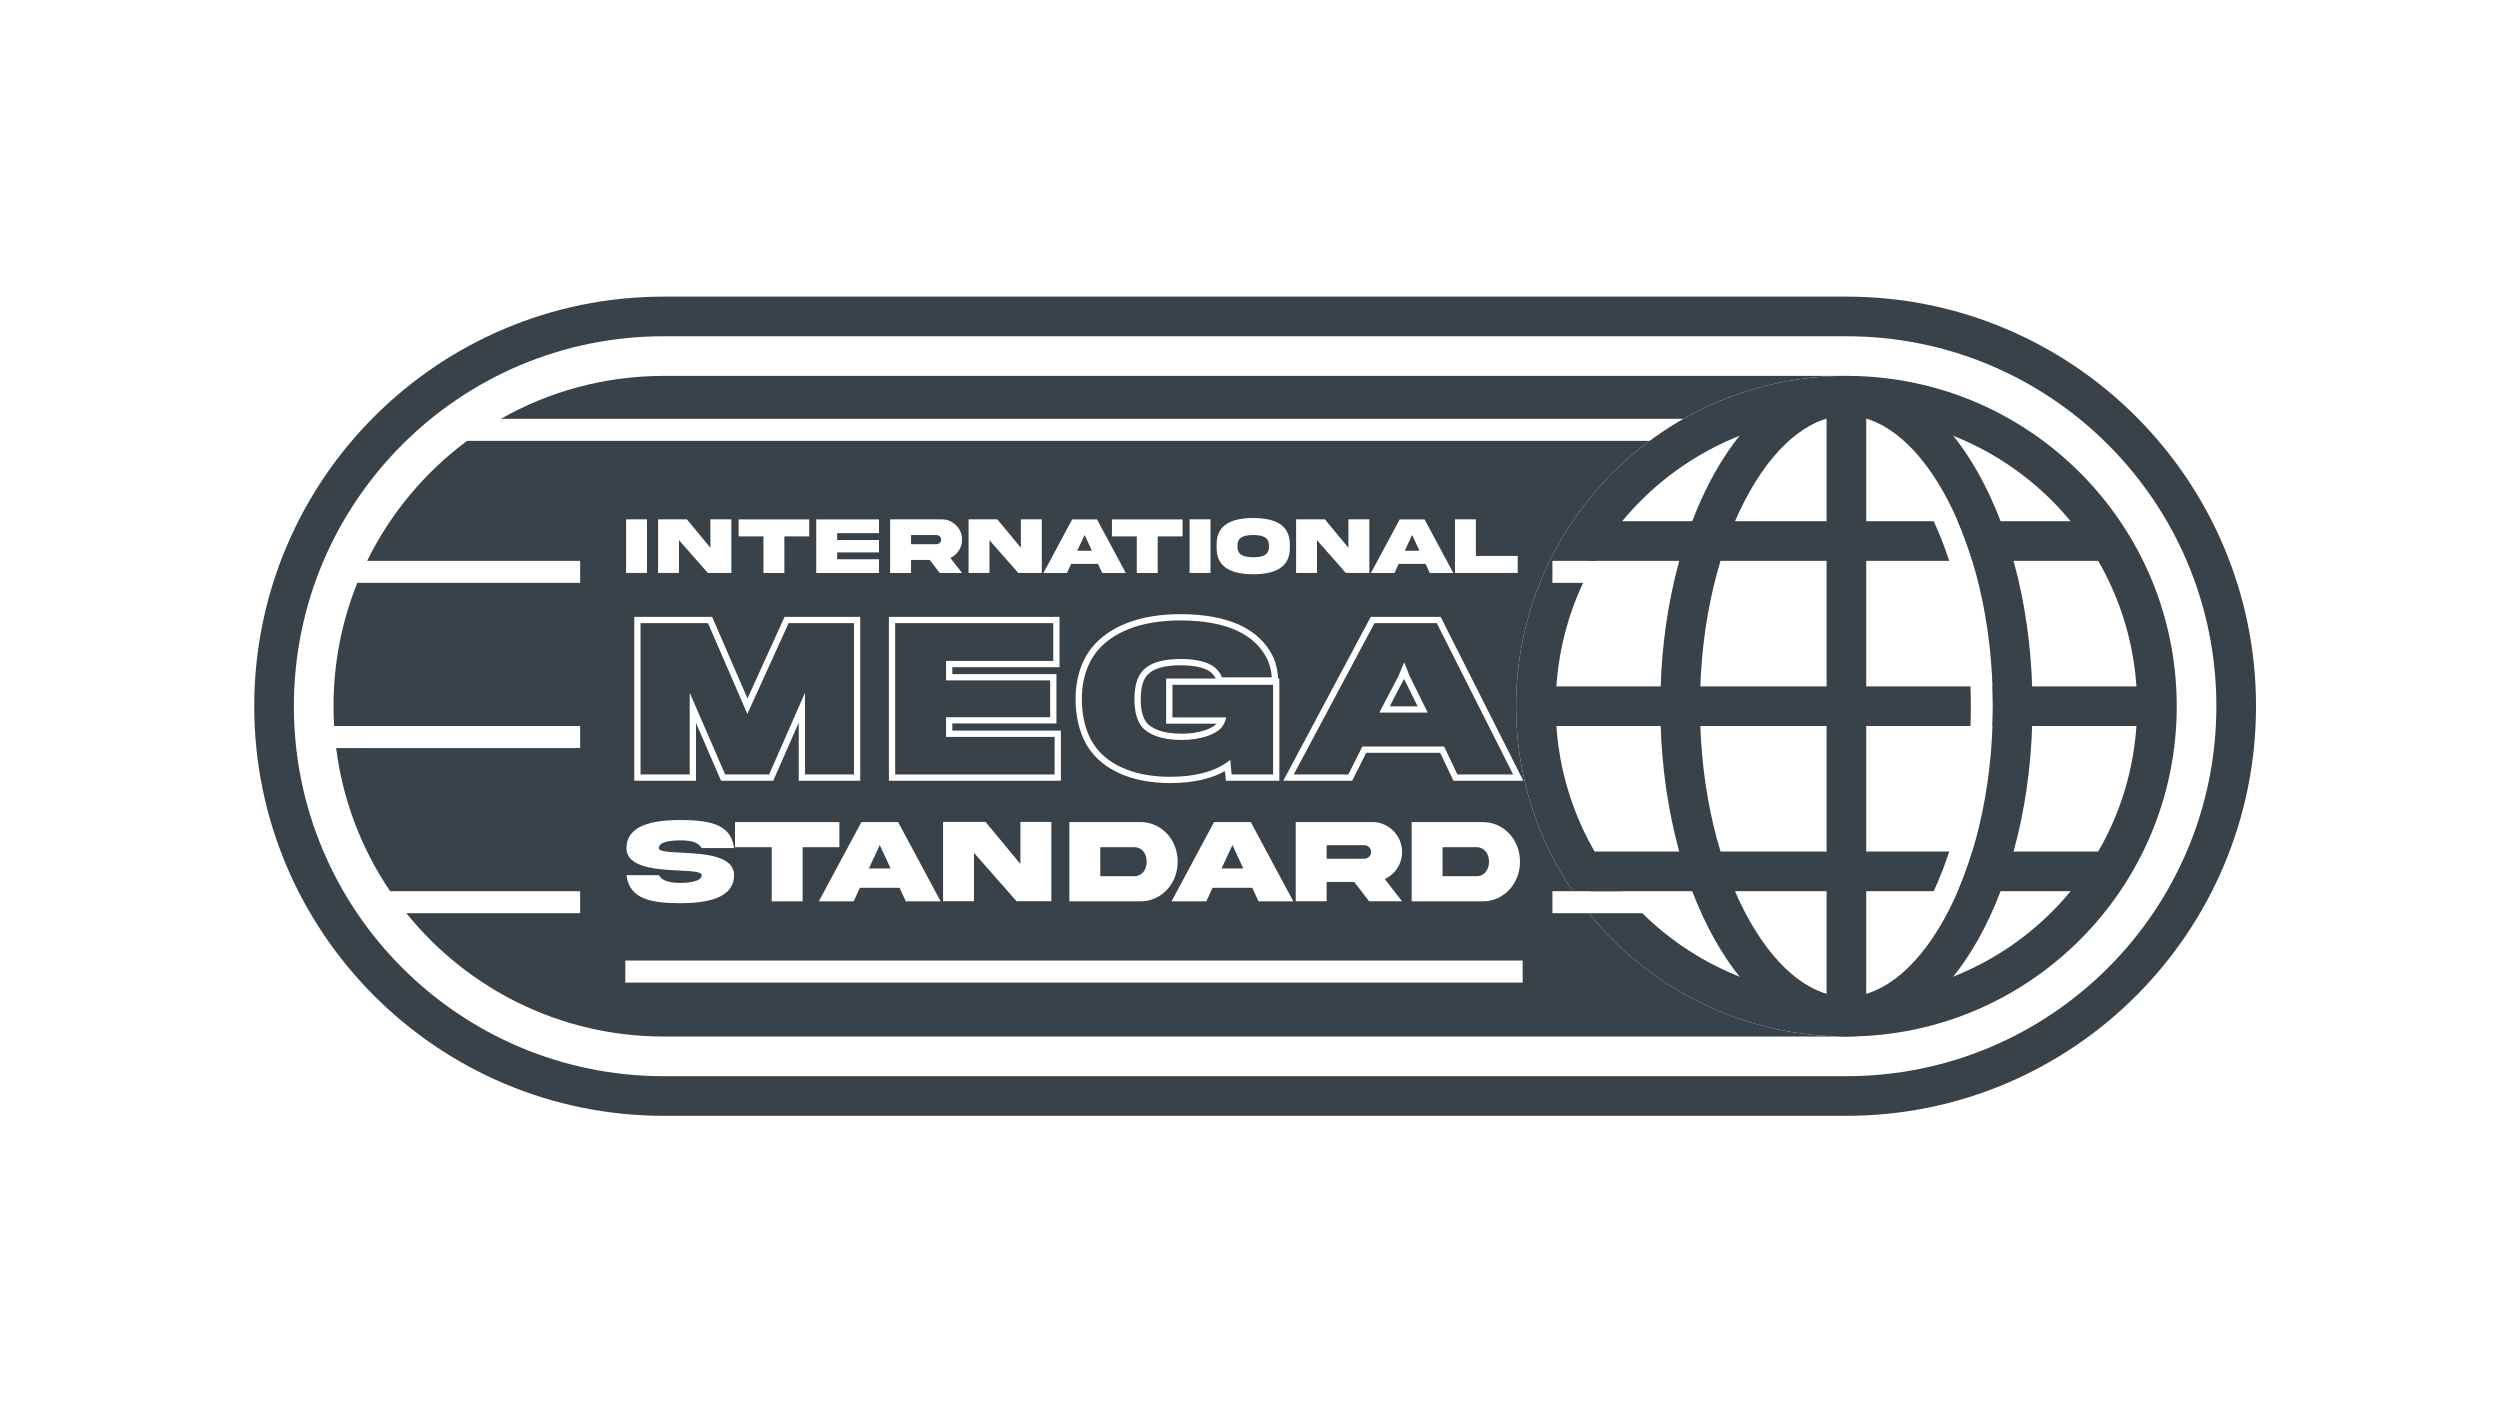 <svg width="177" height="100" viewBox="0 0 177 100" fill="none" xmlns="http://www.w3.org/2000/svg">
<path fill-rule="evenodd" clip-rule="evenodd" d="M47 21H130.726C146.742 21 159.726 33.984 159.726 50C159.726 66.016 146.742 79 130.726 79H47C30.984 79 18 66.016 18 50C18 33.984 30.984 21 47 21ZM47 23.806C32.534 23.806 20.806 35.534 20.806 50C20.806 64.466 32.534 76.194 47 76.194H130.726C145.192 76.194 156.919 64.466 156.919 50C156.919 35.534 145.192 23.806 130.726 23.806H47Z" fill="#394149"/>
<path fill-rule="evenodd" clip-rule="evenodd" d="M137.597 65.16C139.703 61.421 141.094 56.067 141.094 50C141.094 43.933 139.703 38.579 137.597 34.84C135.441 31.014 132.902 29.419 130.726 29.419C128.55 29.419 126.01 31.014 123.855 34.84C121.749 38.579 120.358 43.933 120.358 50C120.358 56.067 121.749 61.421 123.855 65.16C126.01 68.986 128.55 70.581 130.726 70.581C132.902 70.581 135.441 68.986 137.597 65.16ZM130.726 73.387C138.002 73.387 143.901 62.916 143.901 50C143.901 37.084 138.002 26.613 130.726 26.613C123.45 26.613 117.551 37.084 117.551 50C117.551 62.916 123.45 73.387 130.726 73.387Z" fill="#394149"/>
<path fill-rule="evenodd" clip-rule="evenodd" d="M129.323 71.204L129.323 28.328L132.129 28.328L132.129 71.204L129.323 71.204Z" fill="#394149"/>
<path d="M88.73 39.454C89.334 39.446 89.848 39.333 89.84 38.712V38.618C89.848 38 89.334 37.887 88.73 37.878C88.123 37.887 87.609 38 87.617 38.618V38.712C87.609 39.333 88.123 39.446 88.73 39.454Z" fill="#394149"/>
<path d="M66.306 37.881C66.487 37.881 66.631 38.025 66.631 38.206C66.631 38.294 66.6 38.37 66.535 38.435C66.472 38.497 66.396 38.528 66.306 38.528H64.501V37.881H66.306Z" fill="#394149"/>
<path d="M76.79 37.873L77.31 38.994H76.268L76.79 37.873Z" fill="#394149"/>
<path d="M100.5 38.994L99.98 37.873L99.458 38.994H100.5Z" fill="#394149"/>
<path d="M63.057 61.486L62.288 59.828L61.516 61.486H63.057Z" fill="#394149"/>
<path d="M80.297 62.037C80.865 62.037 81.186 61.573 81.186 61.01C81.186 60.442 80.865 59.982 80.297 59.982H77.9V62.037H80.297Z" fill="#394149"/>
<path d="M87.257 59.828L88.026 61.486H86.485L87.257 59.828Z" fill="#394149"/>
<path d="M97.074 60.321C97.074 60.053 96.861 59.84 96.594 59.84H93.926V60.797H96.594C96.727 60.797 96.84 60.751 96.932 60.659C97.028 60.563 97.074 60.45 97.074 60.321Z" fill="#394149"/>
<path d="M105.421 61.01C105.421 61.573 105.099 62.037 104.531 62.037H102.134V59.982H104.531C105.099 59.982 105.421 60.442 105.421 61.01Z" fill="#394149"/>
<path d="M50.127 44.118L52.912 50.547L55.833 44.118H60.461V54.833H56.993V49.046L54.455 54.833H51.342L48.831 49.046V54.833H45.35V44.118H50.127Z" fill="#394149"/>
<path d="M74.667 54.833V52.172H66.982V50.779H74.353V48.172H66.982V46.793H74.571V44.118H63.378V54.833H74.667Z" fill="#394149"/>
<path d="M82.844 54.997C80.565 54.997 78.668 54.315 77.603 52.936C76.975 52.131 76.593 50.916 76.593 49.496C76.593 48.213 76.92 47.066 77.63 46.152C78.709 44.814 80.66 43.927 83.568 43.927C86.912 43.927 88.878 44.951 89.724 46.671C89.845 46.92 89.933 47.23 89.985 47.51C90.015 47.674 90.033 47.828 90.038 47.954H86.503C86.462 47.763 86.271 47.476 86.025 47.271C85.643 46.93 84.824 46.657 83.636 46.657C82.312 46.657 81.411 46.916 80.879 47.517C80.51 47.94 80.319 48.582 80.319 49.523C80.319 50.424 80.51 51.025 80.838 51.448C81.329 52.021 82.244 52.39 83.663 52.39C85.028 52.39 86.08 51.98 86.475 51.516C86.544 51.438 86.606 51.339 86.658 51.237C86.742 51.074 86.8 50.902 86.817 50.793H83.008V48.486H90.134V54.833H87.199L87.103 53.796C86.975 53.902 86.836 54.003 86.685 54.098C85.811 54.649 84.556 54.997 82.844 54.997Z" fill="#394149"/>
<path d="M80.763 49.523C80.763 48.633 80.945 48.118 81.212 47.81C81.614 47.358 82.348 47.101 83.636 47.101C84.782 47.101 85.468 47.369 85.729 47.602L85.735 47.607L85.741 47.612C85.831 47.687 85.913 47.78 85.975 47.87C86.037 47.959 86.061 48.02 86.067 48.042H82.564V51.237H86.13C86.003 51.381 85.728 51.561 85.293 51.706C84.859 51.85 84.303 51.946 83.663 51.946C82.315 51.946 81.556 51.597 81.182 51.167C80.938 50.847 80.763 50.356 80.763 49.523Z" fill="#394149"/>
<path d="M98.39 50.008L99.407 48.066L100.368 50.008H98.39Z" fill="#394149"/>
<path fill-rule="evenodd" clip-rule="evenodd" d="M102.243 52.854L103.185 54.833H107.13L101.724 44.118H97.315L91.596 54.833H95.459L96.455 52.854H102.243ZM97.656 50.452L99.008 47.872L99.417 46.889L99.8 47.858L101.083 50.452H97.656Z" fill="#394149"/>
<path fill-rule="evenodd" clip-rule="evenodd" d="M47 73.387C39.632 73.387 33.06 69.98 28.774 64.656H41.075V63.097H27.621C25.614 60.133 24.269 56.684 23.799 52.962H41.075V51.403H23.654C23.627 50.939 23.613 50.471 23.613 50C23.613 46.913 24.211 43.967 25.297 41.269H41.075V39.71H25.993C27.645 36.342 30.084 33.43 33.07 31.212H116.796C111.057 35.474 107.339 42.303 107.339 50C107.339 54.853 108.817 59.36 111.347 63.097H109.911V64.656H112.499C116.741 69.924 123.219 73.315 130.492 73.386V73.387H47ZM86.137 38.528C86.131 37.09 87.301 36.678 88.73 36.675C90.159 36.675 91.32 37.093 91.32 38.528V38.805C91.326 40.24 90.156 40.655 88.73 40.658C87.301 40.655 86.131 40.24 86.137 38.805V38.528ZM44.328 40.564V36.768H45.808V40.564H44.328ZM48.63 36.768L50.296 38.779V36.768H51.779V40.564H50.113L48.073 38.245V40.564H46.593V36.768H48.63ZM55.533 40.57V37.977H57.293V36.774H52.293V37.977H54.053V40.57H55.533ZM62.233 40.57H57.79V36.774H62.233V37.745H59.27V38.231H62.233V39.11H59.27V39.596H62.233V40.57ZM63.021 36.771V40.567H64.501V39.641H65.823L66.537 40.567H68.114L67.286 39.502C67.534 39.387 67.735 39.211 67.885 38.983C68.037 38.751 68.114 38.491 68.114 38.206C68.125 37.421 67.461 36.763 66.679 36.771H63.021ZM70.61 36.768L72.277 38.779V36.768H73.76V40.564H72.093L70.054 38.245V40.564H68.574V36.768H70.61ZM73.873 40.57H75.539L75.839 39.92H77.74L78.039 40.57H79.706L77.669 36.774H75.909L73.873 40.57ZM81.965 37.977V40.57H80.485V37.977H78.725V36.774H83.725V37.977H81.965ZM84.222 36.768V40.564H85.702V36.768H84.222ZM95.466 38.779L93.8 36.768H91.763V40.564H93.244V38.245L95.283 40.564H96.949V36.768H95.466V38.779ZM98.729 40.57H97.062L99.099 36.774H100.859L102.895 40.57H101.229L100.929 39.92H99.028L98.729 40.57ZM103.011 36.768V40.564H107.454V39.361H104.491V36.768H103.011ZM46.647 60.045C46.647 59.598 47.482 59.498 48.163 59.498C48.848 59.498 49.428 59.602 49.679 60.045H51.971C51.762 58.291 50.13 58.07 48.163 58.057C46.192 58.057 44.355 58.442 44.355 60.045C44.351 61.445 46.542 61.556 48.107 61.635L48.117 61.636C48.998 61.678 49.679 61.715 49.679 61.962C49.679 62.396 48.843 62.508 48.163 62.508C47.478 62.508 46.898 62.396 46.647 61.962H44.355C44.564 63.703 46.196 63.941 48.163 63.945C50.134 63.945 51.971 63.565 51.971 61.962C51.975 60.557 49.784 60.446 48.218 60.367L48.209 60.367C47.328 60.325 46.647 60.291 46.647 60.045ZM56.827 63.815V59.982H59.428V58.204H52.038V59.982H54.639V63.815H56.827ZM60.439 63.815H57.975L60.986 58.204H63.587L66.597 63.815H64.134L63.691 62.855H60.881L60.439 63.815ZM72.243 61.168L69.779 58.195H66.769V63.807H68.957V60.379L71.971 63.807H74.435V58.195H72.243V61.168ZM75.712 63.815V58.204H80.706C82.247 58.183 83.391 59.477 83.378 61.01C83.391 62.534 82.247 63.836 80.706 63.815H75.712ZM82.944 63.815H85.408L85.85 62.855H88.66L89.103 63.815H91.566L88.556 58.204H85.955L82.944 63.815ZM91.738 63.811V58.2H97.145C98.301 58.187 99.283 59.16 99.266 60.321C99.266 60.742 99.153 61.127 98.928 61.469C98.706 61.807 98.41 62.066 98.043 62.237L99.266 63.811H96.936L95.88 62.442H93.926V63.811H91.738ZM99.947 58.204V63.815H104.94C106.481 63.836 107.625 62.534 107.613 61.01C107.625 59.477 106.481 58.183 104.94 58.204H99.947ZM56.55 55.277H60.904V43.674H55.547L52.922 49.453L50.419 43.674H44.906V55.277H49.275V51.184L51.051 55.277H54.745L56.55 51.163V55.277ZM62.934 55.277H75.111V51.728H67.426V51.223H74.797V47.728H67.426V47.237H75.015V43.674H62.934V55.277ZM86.794 55.277H90.578V48.042H90.486L90.482 47.936C90.466 47.545 90.346 46.937 90.124 46.478L90.123 46.476L90.122 46.475C89.168 44.534 86.988 43.483 83.568 43.483C80.576 43.483 78.474 44.398 77.285 45.873L77.282 45.876L77.279 45.88C76.496 46.889 76.149 48.137 76.149 49.496C76.149 50.987 76.549 52.306 77.252 53.208C78.434 54.737 80.492 55.441 82.844 55.441C84.498 55.441 85.782 55.127 86.731 54.588L86.794 55.277ZM95.732 55.277L96.729 53.298H101.963L102.904 55.277H107.851L101.998 43.674H97.049L90.856 55.277H95.732ZM107.806 69.567L44.272 69.567V68.008L107.806 68.008V69.567Z" fill="#394149"/>
<path d="M119.186 29.653C122.528 27.754 126.383 26.654 130.492 26.614V26.613H47C42.804 26.613 38.865 27.718 35.461 29.653H119.186Z" fill="#394149"/>
<path d="M130.726 70.581C142.092 70.581 151.306 61.366 151.306 50C151.306 38.634 142.092 29.419 130.726 29.419C123.108 29.419 116.457 33.558 112.898 39.71H109.911V41.269H112.084C110.84 43.919 110.145 46.879 110.145 50C110.145 54.975 111.911 59.538 114.849 63.097H111.347C108.817 59.36 107.339 54.853 107.339 50C107.339 37.084 117.809 26.613 130.726 26.613C143.642 26.613 154.113 37.084 154.113 50C154.113 62.916 143.642 73.387 130.726 73.387C123.358 73.387 116.786 69.98 112.499 64.656H116.277C119.993 68.32 125.095 70.581 130.726 70.581Z" fill="#394149"/>
<path d="M136.905 63.097L112.562 63.097V60.29L138.003 60.29C137.678 61.296 137.309 62.235 136.905 63.097Z" fill="#394149"/>
<path d="M138.614 63.097L149.046 63.097V60.29L139.638 60.29C139.336 61.282 138.992 62.22 138.614 63.097Z" fill="#394149"/>
<path d="M139.509 51.403H108.742V48.597H139.509C139.526 49.059 139.535 49.527 139.535 50C139.535 50.473 139.526 50.941 139.509 51.403Z" fill="#394149"/>
<path d="M141.069 51.403H152.749V48.597H141.069C141.086 49.06 141.094 49.528 141.094 50C141.094 50.472 141.086 50.94 141.069 51.403Z" fill="#394149"/>
<path d="M138.004 39.71L112.562 39.71V36.903L136.905 36.903C137.309 37.765 137.678 38.704 138.004 39.71Z" fill="#394149"/>
<path d="M139.638 39.71L149.046 39.71V36.903L138.614 36.903C138.992 37.78 139.336 38.718 139.638 39.71Z" fill="#394149"/>
</svg>

